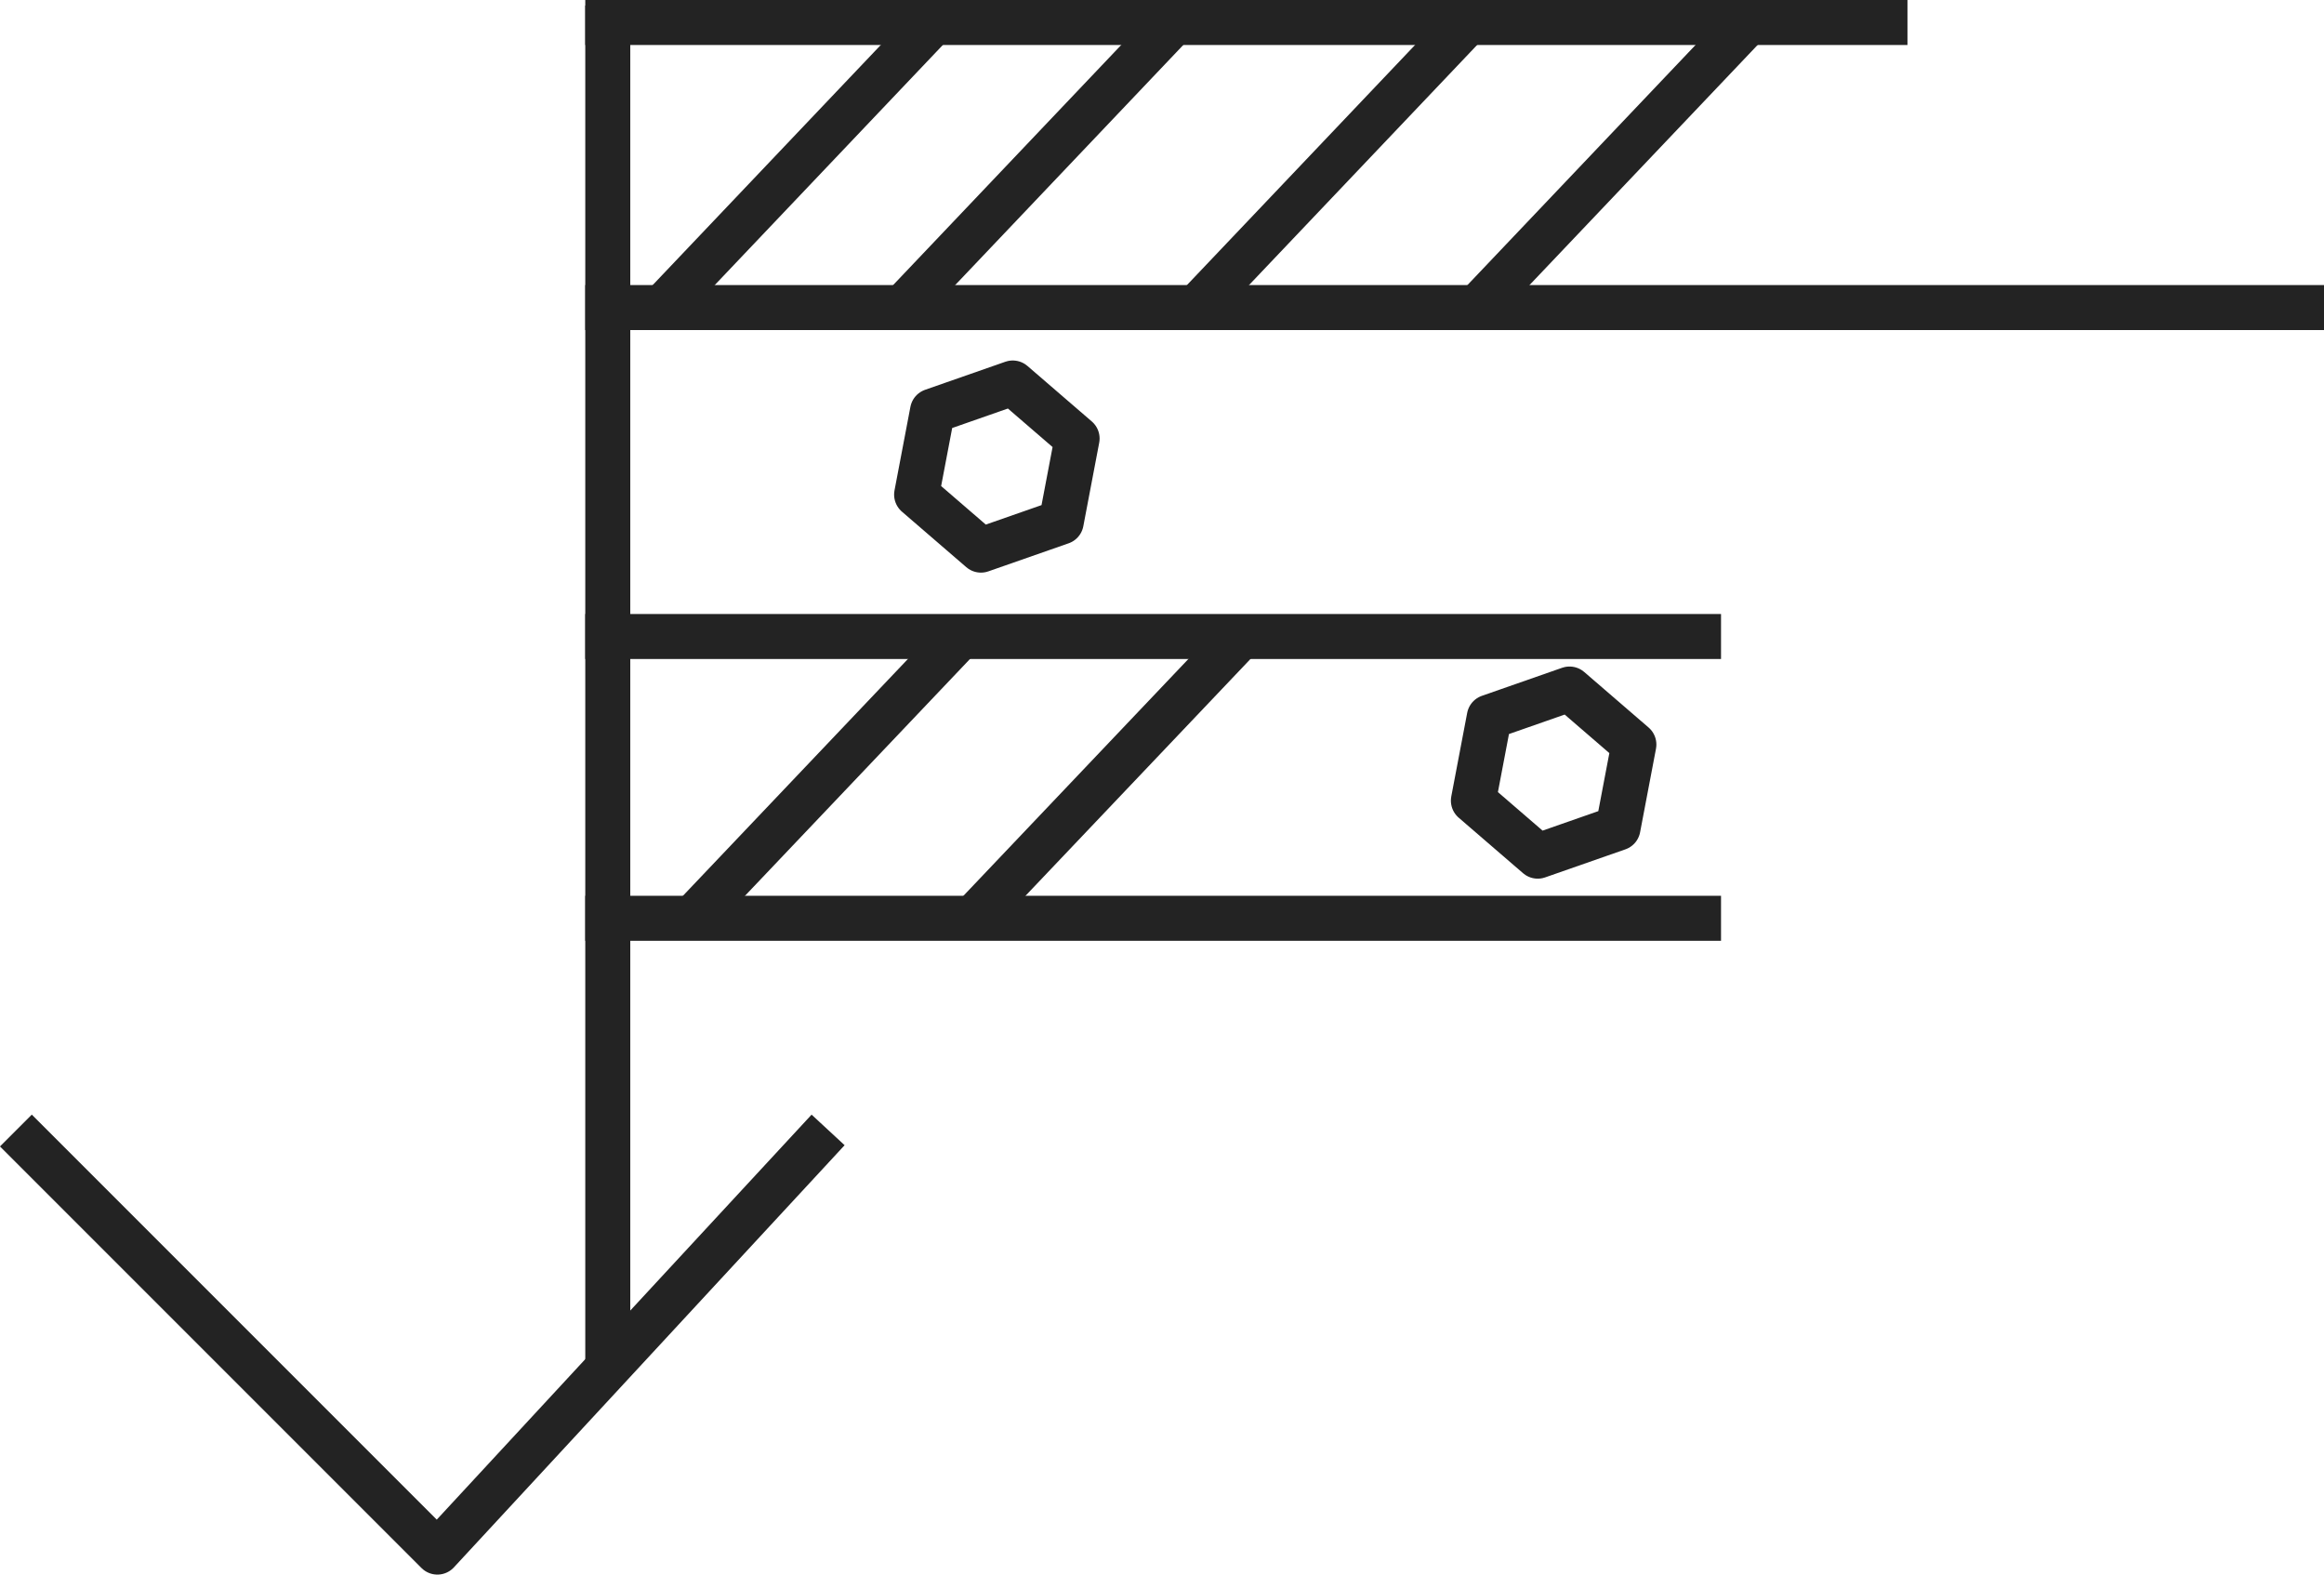 <svg xmlns="http://www.w3.org/2000/svg" viewBox="0 0 154.94 104.96"><defs><style>.cls-1{fill:none;stroke:#232323;stroke-linecap:square;stroke-linejoin:round;stroke-width:3px;}</style></defs><title>investigation</title><g id="Layer_2" data-name="Layer 2"><g id="Layer_1-2" data-name="Layer 1"><line class="cls-1" x1="40.52" y1="20.5" x2="153.44" y2="20.5"/><line class="cls-1" x1="40.52" y1="1.5" x2="125.67" y2="1.5"/><line class="cls-1" x1="40.52" y1="42.43" x2="113.24" y2="42.43"/><line class="cls-1" x1="40.52" y1="61.21" x2="113.24" y2="61.21"/><line class="cls-1" x1="40.52" y1="1.87" x2="40.52" y2="89.94"/><polyline class="cls-1" points="54.19 76.42 29.16 103.46 2.12 76.42"/><polygon class="cls-1" points="107.87 55.2 102.52 57.07 98.23 53.37 99.29 47.8 104.64 45.93 108.93 49.63 107.87 55.2"/><polygon class="cls-1" points="70.75 34.8 65.4 36.67 61.11 32.97 62.17 27.4 67.52 25.53 71.81 29.23 70.75 34.8"/><line class="cls-1" x1="61.32" y1="2.44" x2="45.29" y2="19.31"/><line class="cls-1" x1="77.35" y1="2.44" x2="61.32" y2="19.31"/><line class="cls-1" x1="96.94" y1="2.44" x2="80.91" y2="19.31"/><line class="cls-1" x1="115.64" y1="2.44" x2="99.61" y2="19.31"/><line class="cls-1" x1="63.1" y1="43.4" x2="47.07" y2="60.27"/><line class="cls-1" x1="81.8" y1="43.4" x2="65.77" y2="60.27"/></g></g></svg>
